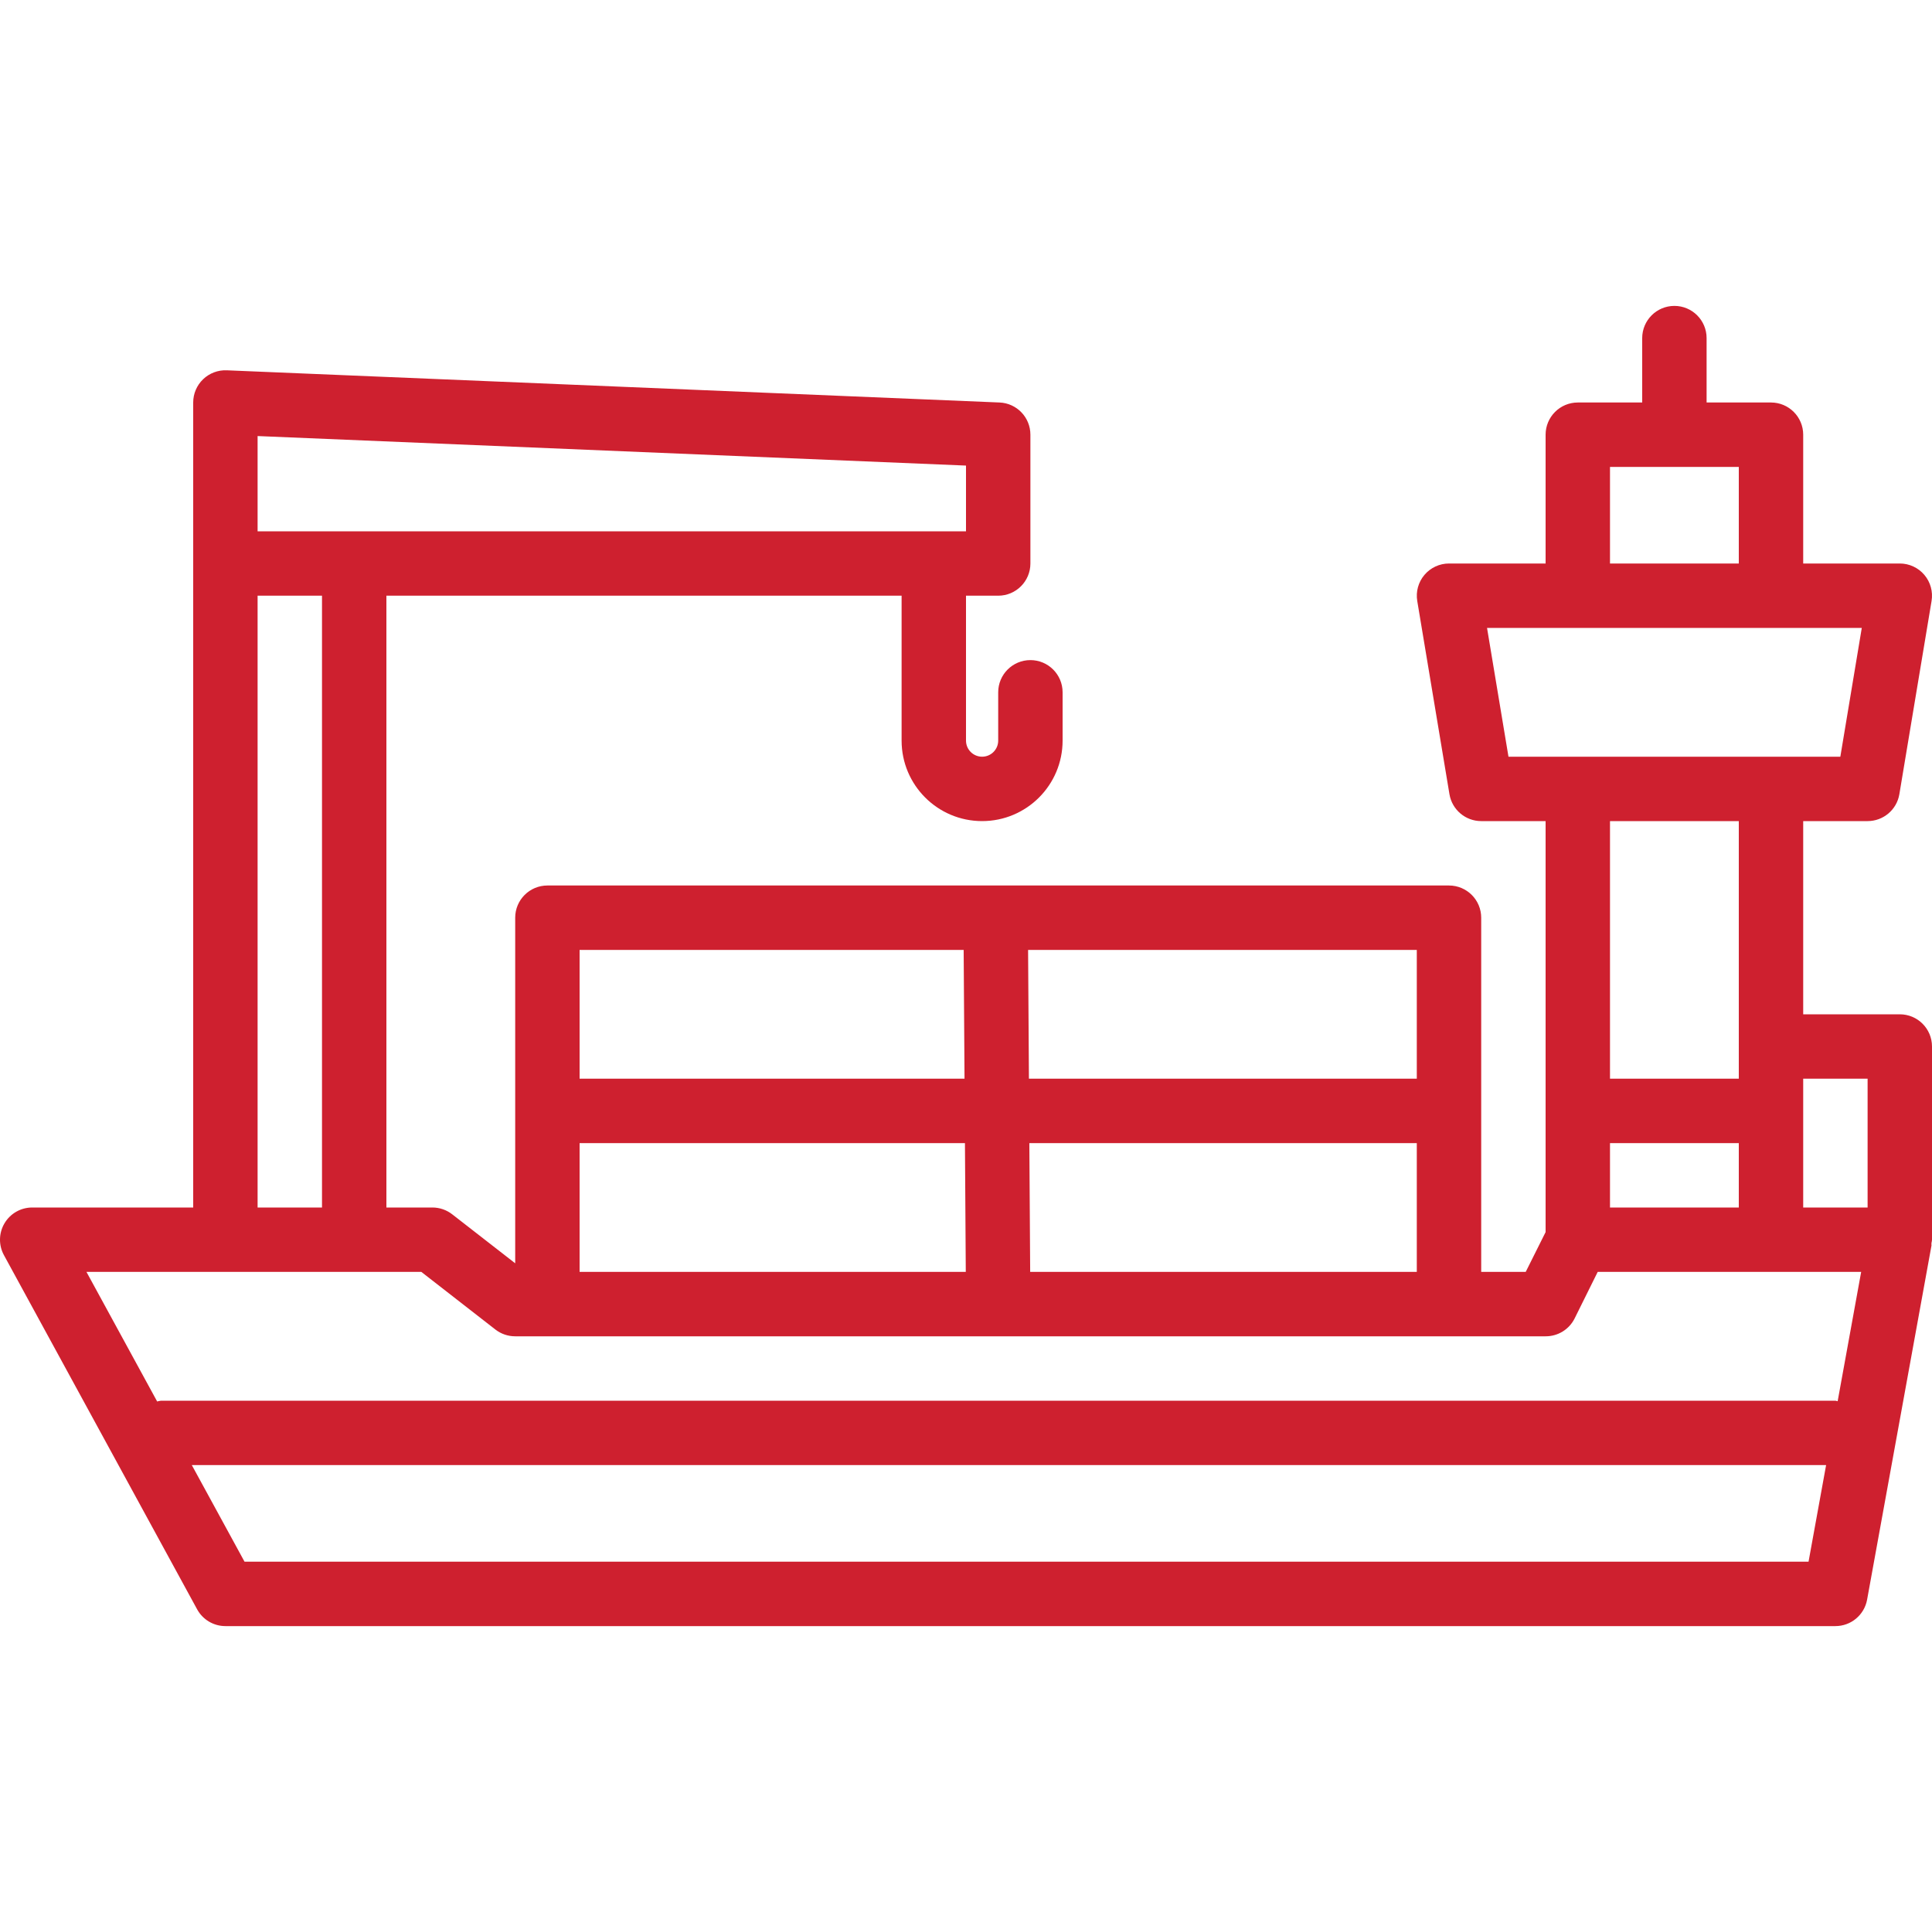 <?xml version="1.0" encoding="UTF-8"?> <svg xmlns="http://www.w3.org/2000/svg" width="480" height="480" viewBox="0 0 480 480" fill="none"><path d="M472 252H448V204H464C467.91 204 471.246 201.176 471.891 197.32L479.891 149.32C480.277 147 479.625 144.629 478.105 142.832C476.586 141.039 474.355 140 472 140H448V108C448 103.582 444.418 100 440 100H424V84C424 79.582 420.418 76 416 76C411.582 76 408 79.582 408 84V100H392C387.582 100 384 103.582 384 108V140H360C357.648 140 355.418 141.039 353.898 142.832C352.379 144.629 351.726 147 352.113 149.32L360.113 197.32C360.758 201.176 364.094 204 368 204H384V306.113L379.058 316H368V228C368 223.582 364.418 220 360 220H136C131.582 220 128 223.582 128 228V313.863L112.336 301.68C110.933 300.594 109.211 300 107.433 300H96V148H224V184C224 195.047 232.957 204 244 204C255.047 204 264 195.047 264 184V172C264 167.582 260.418 164 256 164C251.582 164 248 167.582 248 172V184C248 186.211 246.211 188 244 188C241.793 188 240 186.211 240 184V148H248C252.418 148 256 144.418 256 140V108C256.004 103.711 252.625 100.18 248.336 100L56.336 92C54.156 91.91 52.035 92.711 50.461 94.223C48.887 95.731 48 97.82 48 100V300H8C5.176 300 2.562 301.488 1.121 303.918C-0.32 306.344 -0.375 309.355 0.976 311.832L48.976 399.832C50.379 402.402 53.074 404 56 404H456C459.867 404 463.18 401.238 463.875 397.434L479.875 309.434C479.875 309.207 479.824 308.992 479.875 308.77C479.922 308.543 480 308.273 480 308V260C480 255.582 476.418 252 472 252ZM464 268V300H448V268H464ZM400 284H432V300H400V284ZM400 116H432V140H400V116ZM369.449 156H462.555L457.226 188H374.777L369.449 156ZM432 204V268H400V204H432ZM144 284H239.738L239.945 316H144V284ZM255.945 316L255.738 284H352V316H255.945ZM352 268H255.633L255.426 236H352V268ZM239.418 236L239.633 268H144V236H239.418ZM240 115.672V132H64V108.336L240 115.672ZM64 148H80V300H64V148ZM104.68 316L123.082 330.32C124.488 331.414 126.219 332.004 128 332H384C387.047 332.016 389.84 330.301 391.203 327.578L396.945 316H462.402L456.562 348.121C456.363 348.121 456.195 348 455.984 348H40C39.676 348.043 39.355 348.109 39.043 348.191L21.48 316H104.68ZM60.754 388L47.656 364H453.691L449.328 388H60.754Z" fill="#CE202F"></path></svg> 